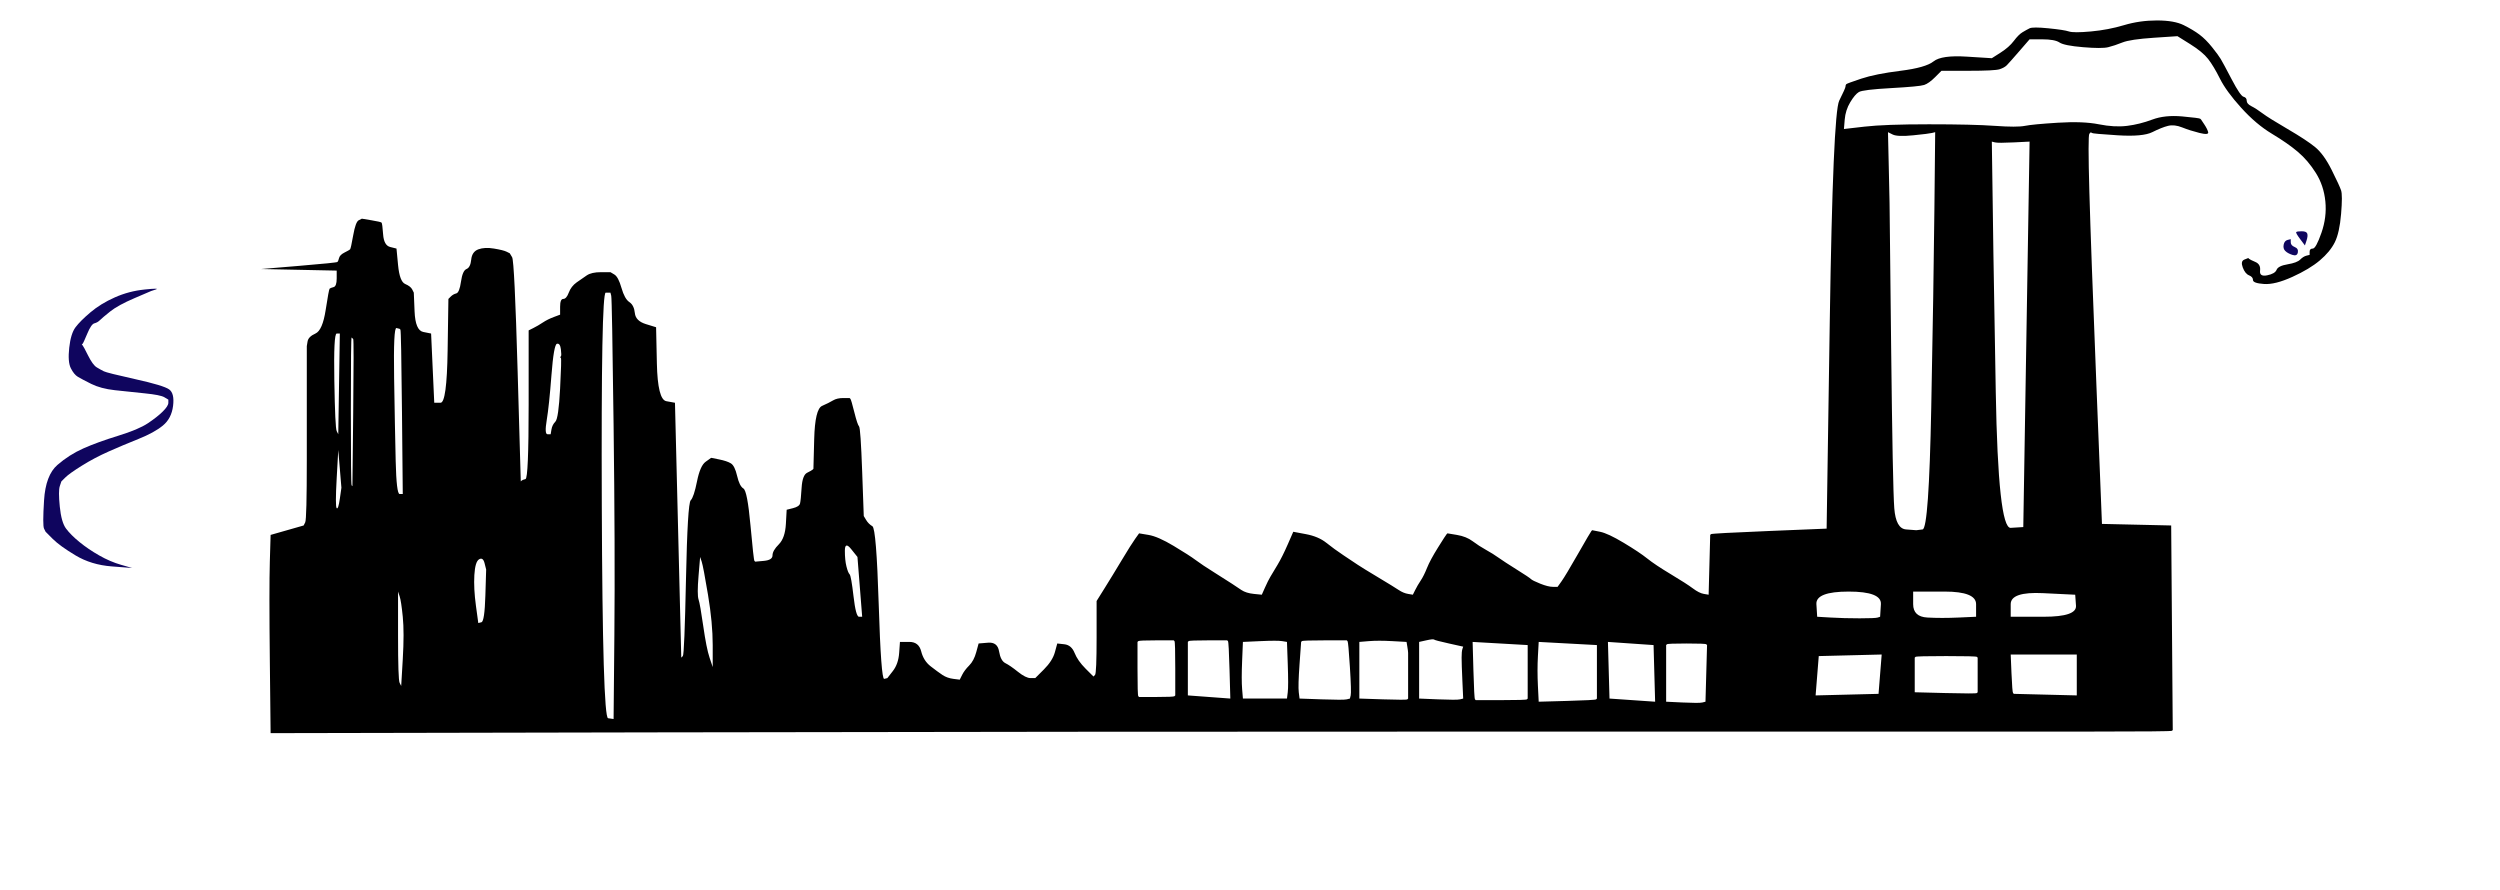 <?xml version="1.0"?><svg width="794.5" height="283" xmlns="http://www.w3.org/2000/svg">
 <title>factory-grey</title>
 <g>
  <title>Layer 1</title>
  <path d="m46,92q5,-0.5 3.5,0l-1.5,0.5l-5.25,2.25q-5.25,2.25 -7.75,4.25q-2.5,2 -3.25,2.75q-0.75,0.75 -1.75,1q-1,0.25 -2.25,3.25q-1.25,3 -1.5,3.25l-0.25,0.25l0.25,0.25q0.25,0.25 1.75,3.25q1.5,3 2.75,3.75q1.25,0.75 2.25,1.25q1,0.5 10,2.5q9,2 10.75,3.25q1.75,1.25 1.25,5.25q-0.5,4 -3.25,6.25q-2.75,2.25 -7.75,4.25q-5,2 -9.5,4q-4.5,2 -8.5,4.5q-4,2.5 -5.25,3.75l-1.25,1.25l-0.5,1.5q-0.5,1.5 0,6.5q0.5,5 2,7q1.5,2 4.25,4.25q2.75,2.25 6.25,4.25q3.5,2 7,3l3.5,1l-6.5,-0.5q-6.5,-0.5 -11.5,-3.5q-5,-3 -7.25,-5.25l-2.25,-2.25l-0.5,-1q-0.5,-1 0,-9q0.5,-8 4.25,-11.25q3.75,-3.25 8.25,-5.25q4.5,-2 11,-4q6.5,-2 9.5,-4q3,-2 4.75,-3.75q1.75,-1.75 1.75,-2.75l0,-1l-1.25,-0.75q-1.25,-0.75 -6.25,-1.25q-5,-0.5 -9.5,-1q-4.5,-0.5 -7.5,-2q-3,-1.5 -4.25,-2.25q-1.25,-0.75 -2.25,-2.75q-1,-2 -0.5,-6.5q0.5,-4.5 2,-6.5q1.5,-2 4.75,-4.75q3.25,-2.75 7.75,-4.75q4.5,-2 9.5,-2.5z" id="path2" stroke-width="0px" stroke="#000000" fill-rule="evenodd" fill="#0F055E"/>
  <path d="m685.5,6.5q5.5,0 8.5,1.5q3,1.5 5,3q2,1.5 4,4q2,2.5 2.75,3.75q0.75,1.25 3.5,6.5q2.75,5.25 3.75,5.5q1,0.25 1,1.25q0,1 1.5,1.75q1.5,0.75 3.5,2.25q2,1.5 8,5q6,3.5 8.75,5.75q2.75,2.25 5.25,7.25q2.5,5 3,6.5q0.5,1.5 0,7.5q-0.5,6 -2,9q-1.5,3 -4.75,5.75q-3.25,2.75 -8.75,5.25q-5.5,2.5 -9,2.25q-3.5,-0.25 -3.5,-1.25q0,-1 -1.25,-1.5q-1.25,-0.5 -2,-2.5q-0.75,-2 0.5,-2.5l1.25,-0.5l0.25,0.25q0.25,0.25 2,1q1.75,0.75 1.5,2.75q-0.25,2 2.25,1.5q2.5,-0.5 3,-1.75q0.5,-1.25 3.5,-1.75q3,-0.5 4,-1.5q1,-1 2,-1.25l1,-0.25l0,-1q0,-1 1,-1q1,0 2.75,-5q1.75,-5 1.25,-10q-0.5,-5 -3,-9q-2.5,-4 -5.75,-6.75q-3.25,-2.75 -8.25,-5.75q-5,-3 -9.75,-8.25q-4.75,-5.25 -6.75,-9.25q-2,-4 -3.75,-6.25q-1.75,-2.25 -5.75,-4.75l-4,-2.5l-7.5,0.5q-7.5,0.5 -10,1.5q-2.5,1 -4.5,1.5q-2,0.5 -8,0q-6,-0.5 -7.5,-1.5q-1.5,-1 -5.5,-1l-4,0l-3.25,3.75q-3.25,3.75 -4,4.5q-0.75,0.75 -2.25,1.25q-1.5,0.5 -10,0.5l-8.5,0l-2,2q-2,2 -3.5,2.5q-1.5,0.5 -10.5,1q-9,0.5 -10.25,1.25q-1.25,0.75 -2.75,3.25q-1.5,2.5 -1.75,5.5l-0.25,3l6.5,-0.75q6.5,-0.75 20.5,-0.75q14,0 21,0.5q7,0.5 9.5,0q2.5,-0.5 10.5,-1q8,-0.5 13,0.5q5,1 9,0.5q4,-0.5 8,-2q4,-1.5 9.5,-1q5.5,0.5 5.75,0.75l0.25,0.25l1,1.5q1,1.5 1.25,2.5q0.25,1 -2.75,0.25q-3,-0.75 -5.5,-1.75q-2.5,-1 -4.5,-0.5q-2,0.5 -5,2q-3,1.5 -11,1q-8,-0.5 -8.25,-0.75l-0.25,-0.25l-0.5,0.5q-0.5,0.5 0,18.5q0.5,18 2.25,61.75l1.75,43.75l11,0.25l11,0.25l0.25,32.5l0.25,32.5l-0.25,0.25q-0.25,0.25 -25.75,0.25q-25.5,0 -178.5,0q-153,0 -276.5,0.25l-123.5,0.25l-0.25,-23q-0.25,-23 0,-31.5l0.25,-8.5l5.25,-1.5l5.25,-1.5l0.5,-1q0.5,-1 0.5,-20q0,-19 0,-23.5q0,-4.5 0,-5q0,-0.5 0,-4l0,-3.5l0.25,-1.5q0.25,-1.5 2.5,-2.5q2.25,-1 3.25,-7.5q1,-6.5 1.25,-6.75q0.25,-0.25 1.25,-0.5q1,-0.25 1,-2.75l0,-2.5l-12,-0.25l-12,-0.25l12,-1q12,-1 12.25,-1.25q0.25,-0.25 0.5,-1.25q0.25,-1 1.75,-1.75q1.5,-0.75 1.75,-1q0.25,-0.25 1,-4.5q0.75,-4.25 1.75,-4.75l1,-0.5l3,0.5q3,0.5 3.25,0.75q0.25,0.25 0.5,3.75q0.25,3.5 2.25,4l2,0.5l0.5,5.25q0.5,5.25 2.25,6q1.75,0.75 2.25,1.75l0.5,1l0.25,6q0.25,6 2.75,6.5l2.5,0.5l0.5,11l0.5,11l2,0q2,0 2.25,-16.5l0.25,-16.5l0.75,-0.75q0.75,-0.75 1.75,-1q1,-0.25 1.5,-3.75q0.5,-3.5 1.75,-4q1.25,-0.5 1.5,-3q0.25,-2.5 2.25,-3.25q2,-0.75 5,-0.25q3,0.5 4,1l1,0.5l0.75,1.25q0.75,1.25 1.75,36.25l1,35l0.25,-0.25q0.25,-0.25 1.25,-0.5q1,-0.25 1,-23.75l0,-23.5l1.5,-0.75q1.5,-0.75 3,-1.75q1.5,-1 3.5,-1.75l2,-0.75l0,-2.5q0,-2.5 1,-2.5q1,0 1.75,-2q0.75,-2 2.5,-3.25q1.75,-1.25 3.25,-2.25q1.5,-1 4.5,-1l3,0l1.25,0.75q1.25,0.75 2.25,4.25q1,3.5 2.5,4.5q1.5,1 1.75,3.5q0.25,2.5 3.5,3.5l3.25,1l0.25,11.5q0.25,11.5 3,12l2.75,0.5l1,40.5l1,40.5l0.5,-0.5q0.5,-0.5 1,-24.5q0.5,-24 1.5,-25q1,-1 2,-6q1,-5 2.75,-6.25l1.75,-1.25l2.5,0.5q2.5,0.5 3.75,1.25q1.25,0.75 2,4q0.75,3.25 2,4q1.25,0.75 2.25,11.75q1,11 1.25,11.25l0.25,0.25l2.75,-0.25q2.75,-0.25 2.75,-1.75q0,-1.5 2,-3.5q2,-2 2.25,-6.5l0.25,-4.5l2,-0.5q2,-0.5 2.25,-1.5q0.25,-1 0.5,-5q0.25,-4 1.75,-4.75q1.5,-0.75 1.75,-1l0.25,-0.25l0.25,-9.5q0.25,-9.5 2.5,-10.5q2.25,-1 3.5,-1.75q1.25,-0.75 3.25,-0.75l2,0l0.25,0.25q0.25,0.25 1.25,4.25q1,4 1.5,4.5q0.5,0.5 1,14.5l0.5,14l0.75,1.25q0.75,1.25 2,2q1.25,0.75 2,24.75q0.75,24 1.75,23.75l1,-0.25l1.75,-2.25q1.75,-2.25 2,-5.75l0.25,-3.5l3,0q3,0 3.75,3q0.75,3 3,4.75q2.25,1.75 3.75,2.75q1.5,1 3.5,1.25l2,0.25l0.75,-1.5q0.75,-1.5 2.25,-3q1.5,-1.5 2.25,-4.25l0.75,-2.75l3,-0.25q3,-0.25 3.5,2.75q0.5,3 2,3.75q1.5,0.75 4,2.75q2.5,2 4,2l1.5,0l2.75,-2.75q2.75,-2.75 3.5,-5.5l0.75,-2.75l2.25,0.25q2.25,0.25 3.25,2.75q1,2.5 3.5,5l2.5,2.5l0.5,-0.5q0.5,-0.5 0.5,-12l0,-11.5l2.5,-4q2.5,-4 5.5,-9q3,-5 4.25,-6.75l1.25,-1.75l3,0.5q3,0.5 8,3.5q5,3 7,4.5q2,1.5 6,4q4,2.5 5.5,3.5q1.5,1 3,2q1.5,1 4,1.25l2.5,0.25l1,-2.25q1,-2.25 1.75,-3.5q0.75,-1.25 2.25,-3.75q1.5,-2.5 3.25,-6.5l1.75,-4l4,0.75q4,0.75 6.5,2.75q2.5,2 5.5,4q3,2 4.5,3q1.5,1 6.5,4q5,3 6.5,4q1.5,1 3,1.25l1.5,0.25l0.75,-1.5q0.75,-1.5 1.75,-3q1,-1.5 2,-4q1,-2.5 3.5,-6.5q2.5,-4 2.75,-4.25l0.25,-0.25l3,0.5q3,0.5 5,2q2,1.5 4.25,2.75q2.25,1.25 4,2.5q1.75,1.25 5.75,3.75q4,2.5 4.5,3q0.5,0.5 3,1.5q2.5,1 4,1l1.5,0l1.25,-1.75q1.25,-1.75 5.25,-8.75q4,-7 4.25,-7.25l0.25,-0.25l2.5,0.5q2.5,0.5 7.5,3.5q5,3 7.5,5q2.5,2 7.5,5q5,3 7,4.5q2,1.5 3.5,1.75l1.5,0.25l0.25,-9.5l0.25,-9.5l0.25,-0.25q0.25,-0.25 18.5,-1l18.25,-0.75l1,-66q1,-66 3,-70q2,-4 2,-4.5q0,-0.5 0.25,-0.75q0.25,-0.25 4.75,-1.75q4.5,-1.5 12.5,-2.5q8,-1 10.5,-3q2.5,-2 10.5,-1.5l8,0.5l2.75,-1.75q2.75,-1.75 4.25,-3.75q1.5,-2 2.75,-2.75q1.25,-0.75 2.25,-1.25q1,-0.5 6,0q5,0.5 6.5,1q1.5,0.5 7,0q5.5,-0.5 10.5,-2q5,-1.5 10.5,-1.5zm-579.25,114.5q-0.25,-15 0.75,-15l1,0l-0.25,16l-0.25,16l-0.5,-1q-0.5,-1 -0.75,-16zm0.75,31l0.5,-9l0.5,6l0.5,6l-0.5,3.5q-0.5,3.5 -1,3q-0.5,-0.5 0,-9.5zm4.5,-21.5q0,-23.5 0.25,-23.25l0.25,0.25l0.25,0.25q0.25,0.25 0,23.5l-0.25,23.25l-0.25,-0.25q-0.25,-0.25 -0.25,-23.75zm13.75,-10.5q-0.25,-16 0.75,-15.75l1,0.25l0.25,0.25q0.25,0.25 0.5,26.25l0.25,26l-1,0q-1,0 -1.25,-10.5q-0.25,-10.5 -0.5,-26.5zm1.25,82l0,-14l0.5,1.5q0.5,1.5 1,6.5q0.5,5 0,13.5l-0.5,8.5l-0.5,-1q-0.5,-1 -0.5,-15zm25.75,-24.25q1.25,-0.75 1.75,1.25l0.5,2l-0.25,8.25q-0.25,8.25 -1.25,8.5l-1,0.25l-0.75,-5.5q-0.75,-5.5 -0.5,-9.75q0.25,-4.25 1.5,-5zm24.75,-68.5q1,-0.25 1.25,1.75q0.25,2 0,2.25l-0.25,0.25l0.25,0.25q0.25,0.25 -0.25,9.75q-0.5,9.5 -1.5,10.5q-1,1 -1.25,2.5l-0.25,1.5l-1,0q-1,0 -0.25,-4.5q0.75,-4.5 1.5,-14.25q0.75,-9.75 1.75,-10zm14.25,51.25q-0.25,-67.5 1.25,-67.5l1.5,0l0.25,1q0.25,1 0.75,41q0.5,40 0.25,66.75l-0.25,26.75l-1.75,-0.25q-1.75,-0.25 -2,-67.75zm30.75,22.5l0.5,-6l0.5,1.5q0.5,1.5 2,10.5q1.5,9 1.5,16l0,7l-1,-3q-1,-3 -2,-10q-1,-7 -1.5,-8.5q-0.5,-1.5 0,-7.5zm46.5,-8q0,-3 2,-0.5l2,2.5l0.75,9.5l0.75,9.5l-1,0q-1,0 -1.75,-6.5q-0.75,-6.5 -1.25,-7q-0.5,-0.5 -1,-2.5q-0.5,-2 -0.5,-5zm99,28.5l5.5,0l0.25,0.25q0.25,0.25 0.25,8.75l0,8.5l-0.25,0.25q-0.25,0.25 -5.75,0.25l-5.5,0l-0.25,-0.25q-0.25,-0.25 -0.25,-8.75l0,-8.5l0.25,-0.25q0.25,-0.25 5.75,-0.25zm16.5,0l6,0l0.25,0.25q0.25,0.25 0.5,9.25l0.25,9l-6.75,-0.5l-6.75,-0.5l0,-8.5l0,-8.5l0.25,-0.25q0.25,-0.25 6.25,-0.25zm16.5,0.25q5.5,-0.25 7,0l1.5,0.25l0.25,7q0.25,7 0,9l-0.25,2l-7,0l-7,0l-0.25,-3q-0.25,-3 0,-9l0.25,-6l5.5,-0.25zm20.5,-0.25l7,0l0.25,0.25q0.25,0.25 0.75,8.25q0.5,8 0.25,9l-0.25,1l-1,0.25q-1,0.25 -8,0l-7,-0.25l-0.25,-2q-0.25,-2 0.25,-9l0.5,-7l0.25,-0.25q0.25,-0.25 7.25,-0.25zm14,0.25q3,-0.25 7.5,0l4.5,0.25l0.25,1.5q0.25,1.5 0.25,2q0,0.5 0,1q0,0.5 0,1q0,0.5 0,6.5l0,6l-0.25,0.25q-0.25,0.25 -7.75,0l-7.5,-0.25l0,-9l0,-9l3,-0.25zm18.25,-0.25q2.25,-0.5 2.5,-0.25q0.25,0.25 4.75,1.25l4.5,1l-0.25,0.75q-0.25,0.75 -0.25,2.75q0,2 0.25,7.5l0.25,5.5l-1,0.25q-1,0.25 -7,0l-6,-0.25l0,-9l0,-9l2.25,-0.5zm15,9.5l-0.25,-9l8.75,0.5l8.75,0.5l0,8.5l0,8.5l-0.25,0.25q-0.25,0.25 -8.25,0.25l-8,0l-0.25,-0.25q-0.25,-0.25 -0.5,-9.25zm20.5,-4.5l0.25,-4.5l9.25,0.5l9.25,0.5l0,8.5l0,8.5l-0.25,0.25q-0.25,0.25 -9.25,0.5l-9,0.25l-0.25,-5q-0.25,-5 0,-9.5zm22.5,4.5l-0.25,-9l7.25,0.5l7.25,0.5l0.25,9l0.25,9l-7.25,-0.5l-7.25,-0.5l-0.25,-9zm24.75,-8.5q6,0 6.25,0.25l0.25,0.25l-0.25,9l-0.25,9l-1,0.25q-1,0.25 -6.25,0l-5.25,-0.25l0,-9l0,-9l0.25,-0.25q0.25,-0.25 6.25,-0.25zm41.25,-12.5q-0.25,-4 10.25,-4q10.5,0 10.25,4l-0.25,4l-0.75,0.25q-0.75,0.25 -5.75,0.25q-5,0 -9.25,-0.25l-4.25,-0.25l-0.25,-4zm10.75,16.25l10,-0.25l-0.5,6.25l-0.5,6.25l-10,0.25l-10,0.25l0.5,-6.25l0.5,-6.25l10,-0.25zm12.25,-155.25l-0.25,-11l1.5,0.75q1.5,0.75 6.5,0.25q5,-0.5 6,-0.75l1,-0.25l-0.25,24.5q-0.25,24.5 -1,63q-0.75,38.5 -2.75,38.75l-2,0.25l-3.25,-0.25q-3.25,-0.25 -3.75,-6.75q-0.5,-6.5 -1,-51.5q-0.5,-45 -0.5,-45.5q0,-0.5 -0.25,-11.5zm7.75,139l0,-4l10,0q10,0 10,4l0,4l-5.5,0.25q-5.5,0.25 -10,0q-4.5,-0.25 -4.5,-4.25zm10.5,16.5q9.5,0 9.75,0.25l0.25,0.25l0,5.5l0,5.5l-0.25,0.25q-0.25,0.25 -10,0l-9.75,-0.25l0,-5.5l0,-5.5l0.25,-0.25q0.25,-0.25 9.75,-0.25zm14.75,-146l-0.25,-17.5l1,0.25q1,0.25 6,0l5,-0.25l-1,61.25l-1,61.25l-4,0.25q-4,0.25 -4.75,-43.25q-0.75,-43.5 -0.75,-44q0,-0.5 -0.25,-18zm5.75,129.5q0,-4 10.25,-3.5l10.25,0.5l0.25,3.5q0.25,3.5 -10.25,3.5l-10.5,0l0,-4zm0.25,22l-0.25,-6l10.5,0l10.5,0l0,6.5l0,6.5l-10,-0.25l-10,-0.25l-0.25,-0.25q-0.25,-0.25 -0.5,-6.25z" id="path32" stroke-width="0px" stroke="#000000" fill-rule="evenodd" fill="#000000"/>
  <path d="m727,76.25l1,-0.25l0,1q0,1 1.25,1.5q1.25,0.5 1,1.75q-0.25,1.25 -1.75,0.75q-1.5,-0.5 -2.25,-1.25q-0.75,-0.75 -0.5,-2q0.25,-1.25 1.25,-1.5z" id="path34" stroke-width="0px" stroke="#000000" fill-rule="evenodd" fill="#0F055E"/>
  <path d="m731.5,73.5q1.5,0 1.75,0.75q0.25,0.75 -0.25,2.25l-0.5,1.5l-1.5,-2q-1.5,-2 -1.25,-2.25q0.25,-0.25 1.75,-0.25z" id="path36" stroke-width="0px" stroke="#000000" fill-rule="evenodd" fill="#0F055E"/>
 </g>
</svg>